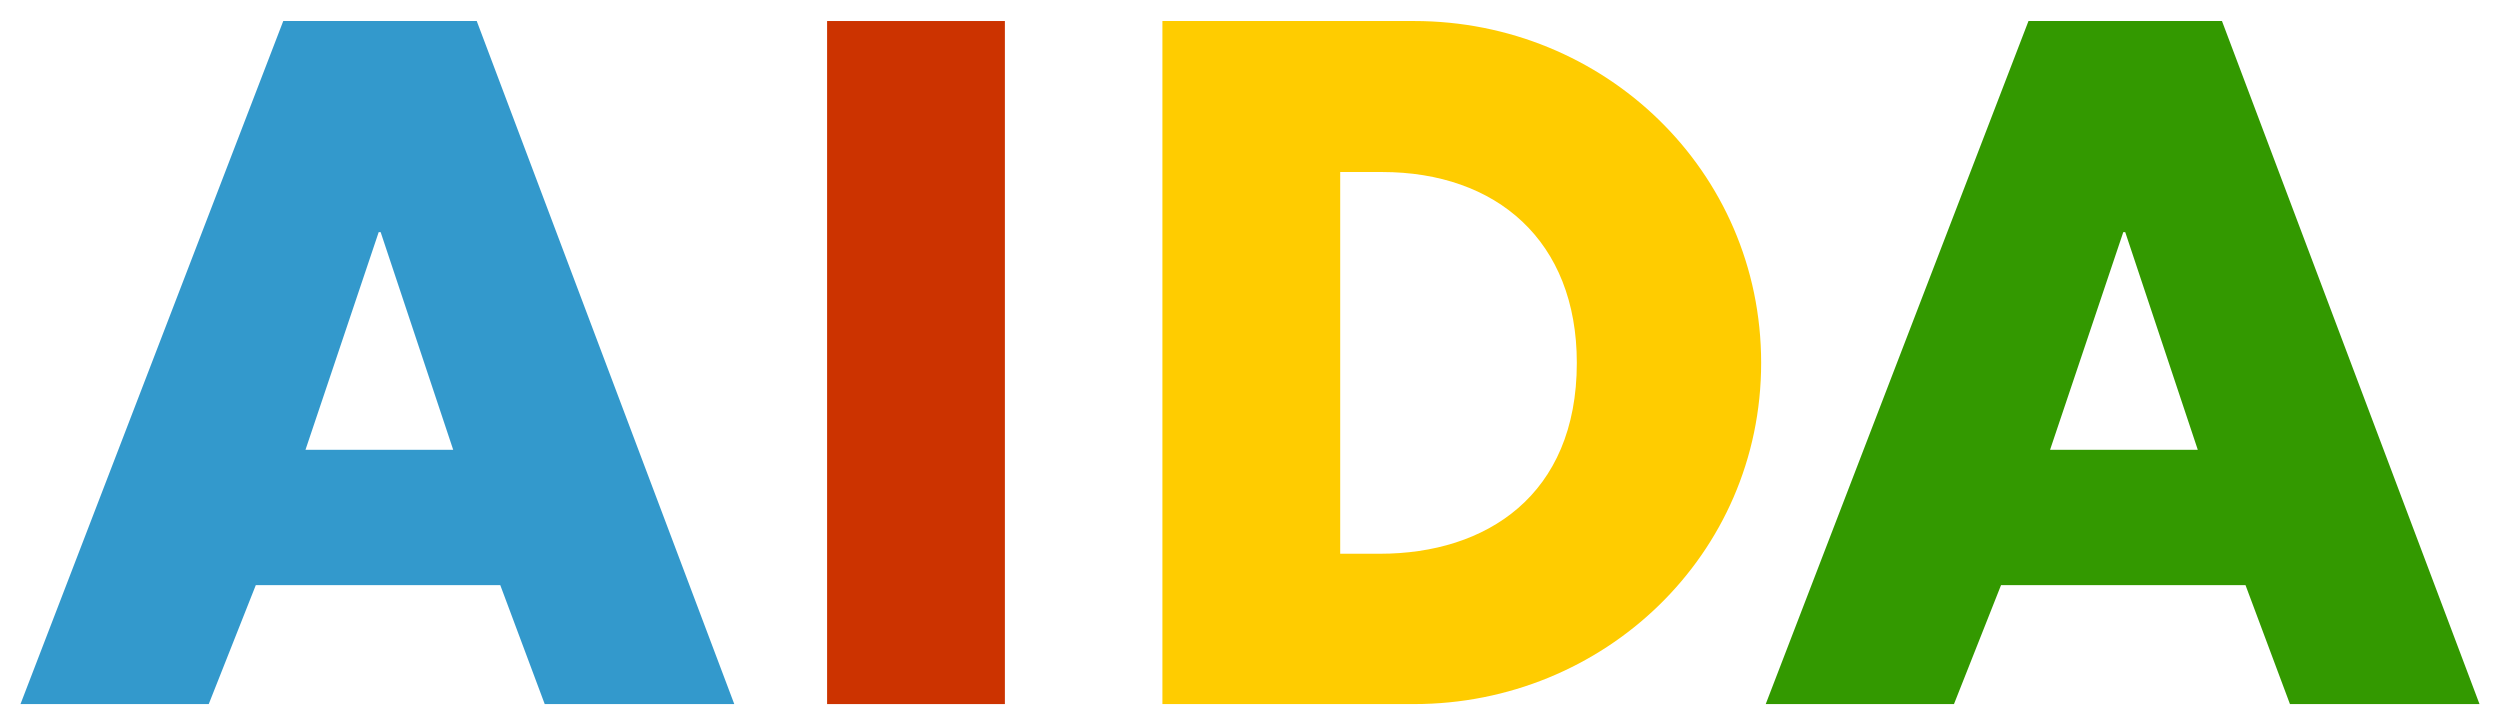 <svg xmlns:svg="http://www.w3.org/2000/svg" xmlns="http://www.w3.org/2000/svg" id="svg880" width="1024" height="297" viewBox="-3.135 -3.135 382.47 110.77"><defs id="defs877"></defs><path class="st0" d="m 54.8,32.3 h 0.3 L 66.2,65.6 H 43.6 Z M 40.2,0 0,104.5 H 28.8 L 36,86.3 h 37.4 l 6.8,18.2 h 29 L 69.8,0 Z" id="path835" style="fill:#3399cc"></path><rect x="123.4" y="0" class="st1" width="27.2" height="104.5" id="rect837" style="fill:#cc3300"></rect><path class="st2" d="m 201.9,81.5 h 6.1 c 16.2,0 30.1,-8.9 30.1,-29.2 0,-18.7 -12.3,-29.2 -29.8,-29.2 h -6.4 z M 174.7,0 h 38.5 c 29.1,0 53.1,22.9 53.1,52.3 0,29.4 -24.1,52.2 -53.1,52.2 h -38.5 z" id="path839" style="fill:#ffcc00"></path><path class="st3" d="m 321.7,32.3 h 0.3 l 11.1,33.3 H 310.5 Z M 307.2,0 267,104.5 h 28.8 L 303,86.3 h 37.4 l 6.8,18.2 h 29 L 336.8,0 Z" id="path841" style="fill:#339900"></path></svg>